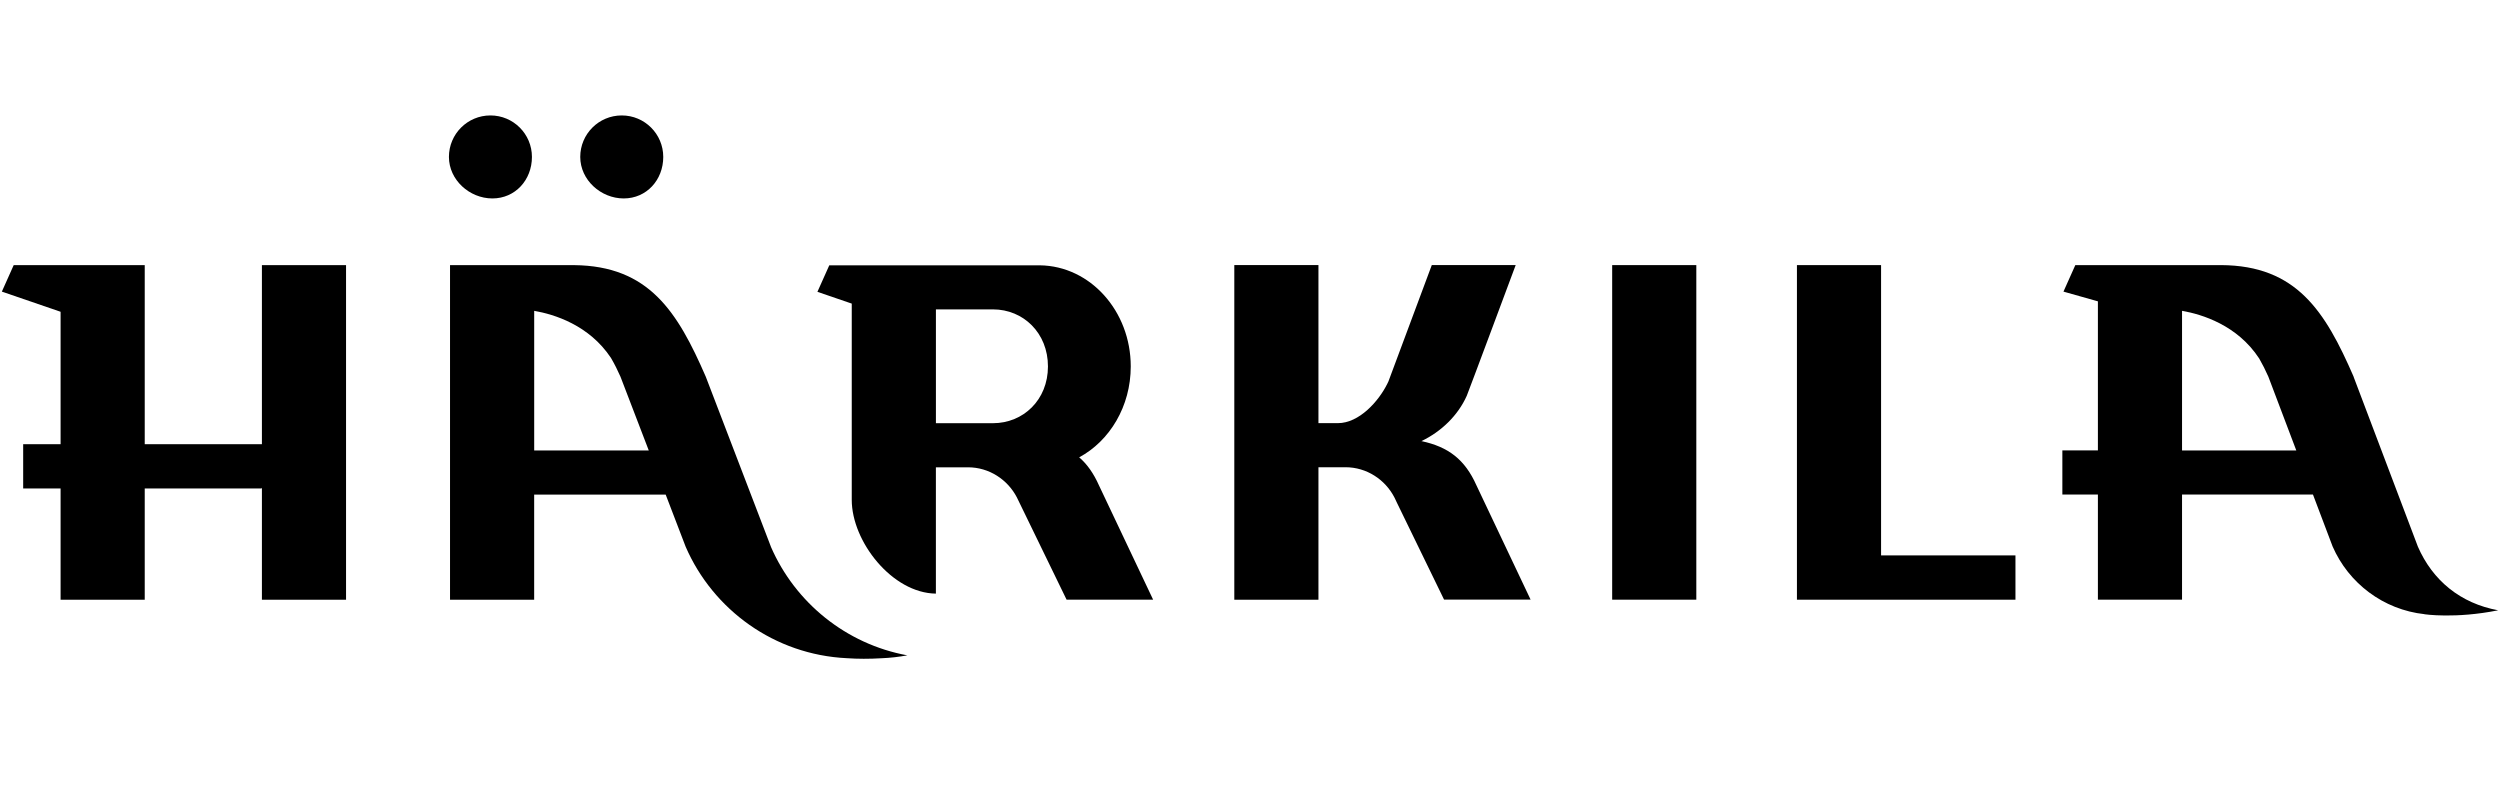 <?xml version="1.0" encoding="UTF-8"?>
<svg id="Ebene_1" xmlns="http://www.w3.org/2000/svg" version="1.1" viewBox="0 0 930 300">
  <!-- Generator: Adobe Illustrator 29.0.0, SVG Export Plug-In . SVG Version: 2.1.0 Build 186)  -->
  <rect x="599.73" y="98.62" width="31.3" height="124.46"/>
  <polygon points="749.75 206.61 699.76 206.61 699.76 98.62 668.46 98.62 668.46 223.09 749.75 223.09 749.75 206.61"/>
  <path d="M428.97,223.09s-20.07-42.35-20.16-42.54c-1.98-4.44-4.36-7.84-7.35-10.42,11.36-6.12,19.18-18.96,19.18-33.81,0-20.63-15.1-37.38-33.8-37.62h0s-78.35,0-78.35,0l-4.41,9.86,12.77,4.38v73.01c0,15.51,15.05,34.69,31.3,34.88v-46.99h11.95c7.9,0,14.76,4.62,18.17,11.18.14.26,18.5,38.06,18.5,38.06h14.76s17.44,0,17.44,0ZM348.16,157.43v-42.34h21.23c11.3,0,20.45,8.79,20.45,21.22s-9.16,21.12-20.45,21.12h-21.23Z"/>
  <path d="M899.41,203.29h.02l-23.88-63.09v-.07c-10.57-24.33-21.24-41.37-49.31-41.51h-54.22s-4.41,9.86-4.41,9.86l12.81,3.62v55.46h-13.22v16.4h13.22v39.11h31.3v-39.11h48.7l7.31,19.32h0c5.93,13.64,18.84,23.54,34.23,25.2l-.09.02s11.56,1.74,27.45-1.47c-14-2.57-24.37-11.04-29.9-23.75ZM811.72,167.57v-51.94c7.45,1.3,20.57,5.32,28.69,17.72,1.26,2.19,2.4,4.45,3.42,6.78l10.39,27.44h-42.49Z"/>
  <polygon points="97.43 98.62 97.43 165.24 53.84 165.24 53.84 98.62 44.39 98.62 22.54 98.62 5.1 98.62 .69 108.48 22.54 115.98 22.54 165.24 8.62 165.24 8.62 181.71 22.54 181.71 22.54 223.09 53.84 223.09 53.84 181.71 97.27 181.71 97.43 181.44 97.43 223.09 128.73 223.09 128.73 98.62 97.43 98.62"/>
  <g>
    <path d="M183.17,73.82c8.53,0,14.71-6.91,14.71-15.44s-6.91-15.44-15.44-15.44-15.44,6.91-15.44,15.44,7.64,15.44,16.17,15.44Z"/>
    <path d="M232.02,73.82c8.53,0,14.71-6.91,14.71-15.44s-6.91-15.44-15.44-15.44-15.44,6.91-15.44,15.44,7.64,15.44,16.17,15.44Z"/>
    <path d="M286.79,203.41h0l-24.24-63.27c-10.53-24.23-21.15-41.23-48.97-41.51h0s-46.17,0-46.17,0v124.46h31.3v-39.11h48.92l7.45,19.44c10.2,23.46,33.06,40.15,59.96,41.43,4.09.28,8.37.29,12.79.02,3.3-.13,6.54-.5,9.71-1.08-22.84-4.19-41.75-19.64-50.76-40.38ZM198.72,167.57v-51.94c7.42,1.29,20.47,5.28,28.59,17.57,1.3,2.24,2.47,4.56,3.51,6.94l10.52,27.43h-42.63Z"/>
  </g>
  <path d="M549.23,180.54c-4.26-9.58-10.43-14.32-20.46-16.45,7.35-3.52,13.59-9.51,16.87-16.87.5-1.11,18.2-48.62,18.2-48.62h-31.21s-16.15,43.33-16.15,43.33c-.13.27-.26.54-.39.8-3.23,6.56-10.49,14.68-18.4,14.68h-7.23v-58.81h-31.3v124.51h31.3v-49.3h10.06c7.9,0,14.76,4.62,18.17,11.18.14.26.27.53.39.8l.55,1.17,17.56,36.09h32.19s-20.07-42.34-20.16-42.54Z"/>
</svg>